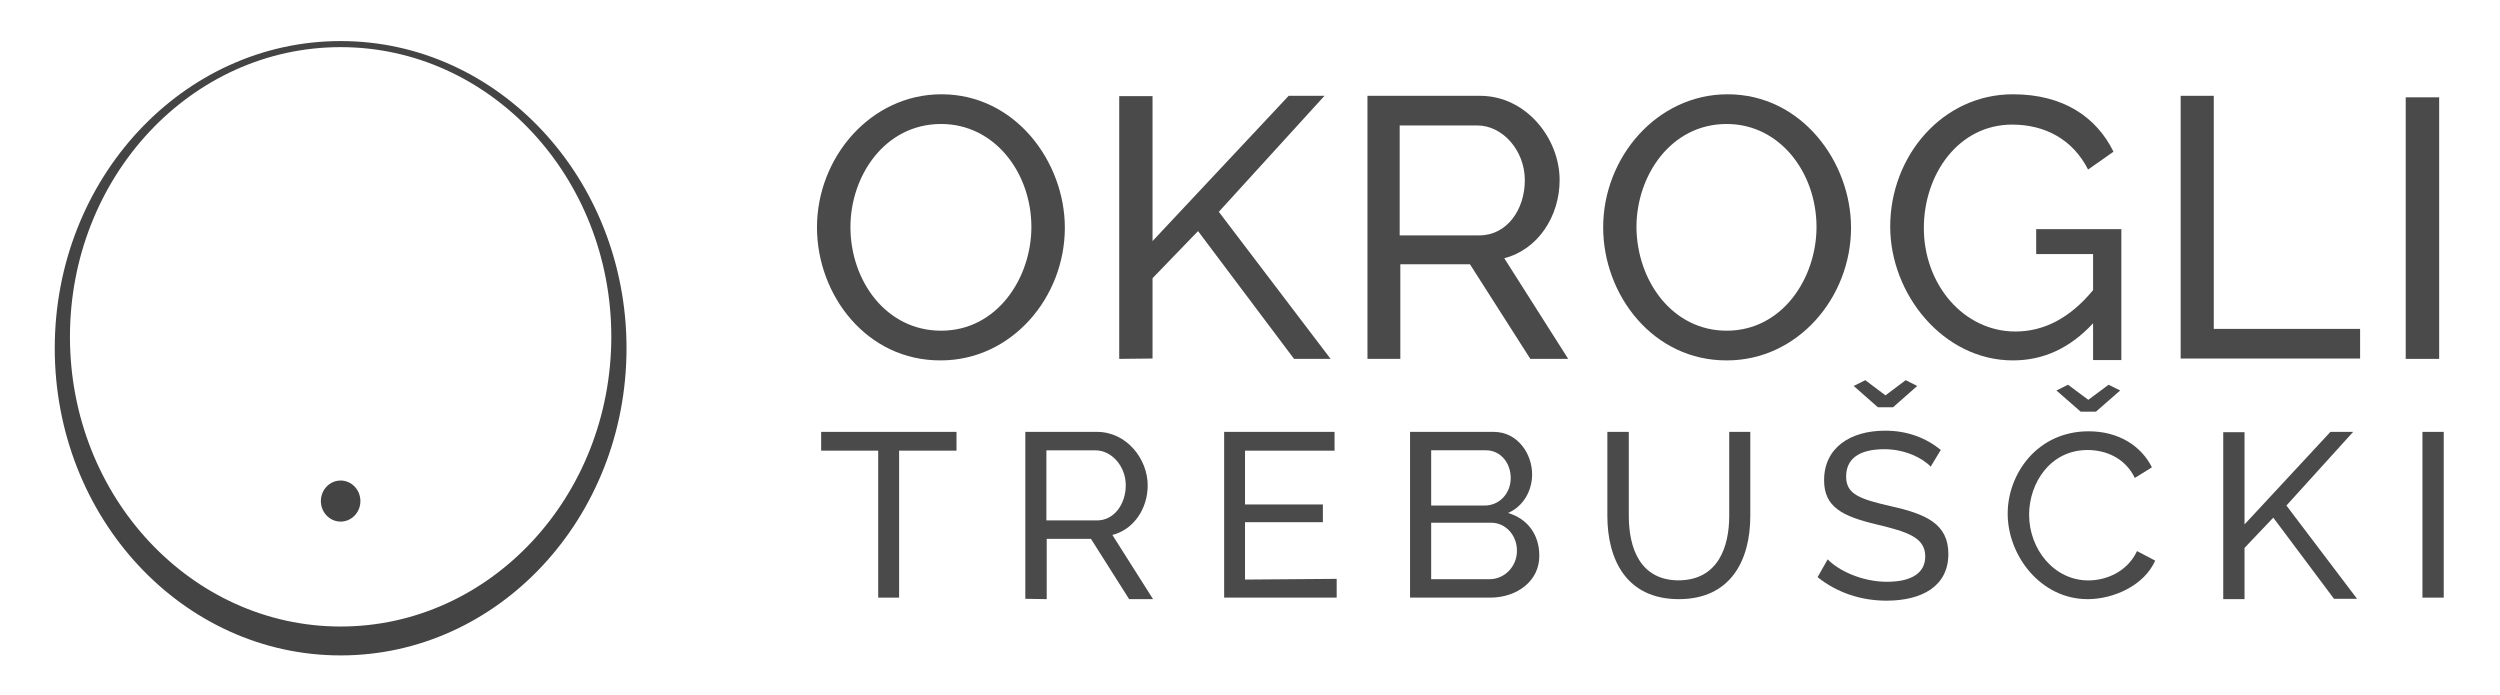 <?xml version="1.0" encoding="UTF-8"?>
<svg width="1644px" height="457px" viewBox="0 0 1644 457" version="1.1" xmlns="http://www.w3.org/2000/svg" xmlns:xlink="http://www.w3.org/1999/xlink">
    <!-- Generator: Sketch 53.2 (72643) - https://sketchapp.com -->
    <title>Artboard</title>
    <desc>Created with Sketch.</desc>
    <g id="Artboard" stroke="none" stroke-width="1" fill="none" fill-rule="evenodd">
        <g id="Group" transform="translate(36, 27)" fill="#444444" fill-rule="nonzero">
            <path d="M188,0 C84.205,0 0,90.497 0,202 C0,313.625 84.205,404 188,404 C291.795,404 376,313.503 376,202 C376,90.497 291.795,0 188,0 Z M188,385 C89.734,385 10,299.683 10,194.5 C10,89.317 89.612,4 188,4 C286.266,4 366,89.317 366,194.5 C365.878,299.683 286.266,385 188,385 Z" id="Shape"></path>
            <ellipse id="Oval" cx="188" cy="302.5" rx="13" ry="13.5"></ellipse>
        </g>
        <g id="Group-4" transform="translate(537, 62)" fill="#4A4A4A" fill-rule="nonzero">
            <g id="Group-2">
                <path d="M0.244,87.5 C0.244,41.521 35.526,0 82.097,0 C130.786,0 163.244,44.571 163.244,87.734 C163.244,133.712 128.198,174.999 81.627,174.999 C32.939,175.234 0.244,132.07 0.244,87.5 Z M81.862,155.465 C118.855,155.465 141.239,120.659 141.239,87.265 C141.239,51.754 117.206,19.535 81.862,19.535 C44.869,19.535 22.25,53.635 22.25,87.265 C22.25,122.776 45.812,155.465 81.862,155.465 Z" id="Shape"></path>
                <polygon id="Path" points="199 174 199 1.235 220.91 1.235 220.91 96.537 310.436 1 333.995 1 264.495 77.289 338 174 313.969 174 250.831 89.965 220.91 120.95 220.91 173.765"></polygon>
                <path d="M362.244,174 L362.244,1 L436.23,1 C466.529,1 488.607,28.934 488.607,56.398 C488.607,80.341 474.28,102.171 452.202,107.805 L494.244,174 L469.348,174 L429.654,111.795 L383.853,111.795 L383.853,174 L362.244,174 Z M383.43,92.779 L435.864,92.779 C453.969,92.779 465.726,75.826 465.726,56.518 C465.726,36.975 451.148,20.493 434.453,20.493 L383.43,20.493 L383.43,92.779 Z" id="Shape"></path>
                <path d="M517.243,87.5 C517.243,41.521 552.525,0 599.096,0 C647.784,0 680.243,44.571 680.243,87.734 C680.243,133.712 645.197,174.999 598.626,174.999 C550.173,175.234 517.243,132.07 517.243,87.5 Z M598.455,155.465 C635.264,155.465 657.537,120.659 657.537,87.265 C657.537,51.754 633.623,19.535 598.455,19.535 C561.646,19.535 539.139,53.635 539.139,87.265 C539.373,122.776 562.818,155.465 598.455,155.465 Z" id="Shape"></path>
                <path d="M839.412,150.603 C824.118,167.024 806.706,175 786.706,175 C740.824,175 706,131.367 706,87.031 C706,40.583 740.353,0 786.706,0 C820.118,0 841.765,15.248 852.824,37.768 L836.118,49.497 C826,29.558 807.647,19.94 786.235,19.94 C750.706,19.94 728.118,52.782 728.118,87.969 C728.118,125.034 754.235,155.999 788.353,155.999 C806.941,155.999 824.118,147.319 839.412,128.787 L839.412,105.094 L802,105.094 L802,88.673 L858,88.673 L858,174.765 L839.412,174.765 L839.412,150.603 L839.412,150.603 Z" id="Path"></path>
                <polygon id="Path" points="897 174 897 1 918.774 1 918.774 154.282 1015 154.282 1015 173.765 897 173.765"></polygon>
                <polygon id="Path" points="1045 174 1045 2 1067 2 1067 174"></polygon>
            </g>
            <g id="Group-3" transform="translate(3, 188)">
                <polygon id="Path" points="89 46.344 51.257 46.344 51.257 143 37.51 143 37.51 46.344 0 46.344 0 34 89 34"></polygon>
                <path d="M134.245,143.765 L134.245,34 L181.407,34 C200.882,34 214.725,51.825 214.725,69.181 C214.725,84.426 205.574,98.264 191.496,101.783 L218.245,144 L202.524,144 L177.418,104.362 L148.323,104.362 L148.323,144 L134.245,143.765 L134.245,143.765 Z M148.109,92.235 L181.344,92.235 C192.813,92.235 200.303,81.36 200.303,69.066 C200.303,56.535 190.941,46.132 180.408,46.132 L148.109,46.132 C148.109,46.132 148.109,92.235 148.109,92.235 Z" id="Shape"></path>
                <polygon id="Path" points="339 130.656 339 143 265 143 265 34 337.604 34 337.604 46.344 278.73 46.344 278.73 81.746 329.925 81.746 329.925 93.391 278.73 93.391 278.73 131.122"></polygon>
                <path d="M597.135,89.233 L597.135,34 L611,34 L611,89.233 C611,118.831 597.84,144 564,144 C528.985,144 517,117.199 517,89.233 L517,34 L531.1,34 L531.1,89.233 C531.1,110.907 538.855,131.648 564,131.648 C589.615,131.415 597.135,109.975 597.135,89.233 Z" id="Path"></path>
                <path d="M729.605,56.882 C724.378,51.258 712.737,45.399 699.196,45.399 C681.853,45.399 674.014,52.195 674.014,63.444 C674.014,75.162 683.279,78.209 703.472,82.896 C726.754,88.052 741.246,94.614 741.246,114.299 C741.246,135.626 723.666,145 700.621,145 C683.516,145 667.837,139.61 655.246,129.533 L661.898,117.815 C668.55,124.845 683.992,132.579 700.859,132.579 C716.776,132.579 726.041,126.955 726.041,115.94 C726.041,103.519 714.638,99.769 693.969,94.848 C671.4,89.458 659.522,83.364 659.522,65.788 C659.522,44.696 676.389,33.212 699.671,33.212 C714.638,33.212 726.754,38.134 736.257,45.868 L729.605,56.882 Z M686.593,0 L699.884,9.98 L713.175,0 L720.77,3.802 L704.868,17.821 L694.9,17.821 L678.998,3.802 L686.593,0 Z" id="Shape"></path>
                <path d="M833.525,33.617 C853.355,33.617 868.168,43.377 875.096,57.32 L863.867,64.292 C857.178,50.581 844.037,45.934 832.808,45.934 C807.961,45.934 794.343,68.01 794.343,88.46 C794.343,111.234 810.828,131.684 833.286,131.684 C844.993,131.684 858.85,126.106 865.301,112.396 L877.247,118.67 C870.079,134.937 850.01,144 832.808,144 C801.988,144 780.247,115.417 780.247,87.763 C780.247,61.736 799.599,33.617 833.525,33.617 Z M819.928,3 L833.268,12.926 L846.607,3 L854.23,6.781 L838.27,20.726 L828.266,20.726 L812.306,6.781 L819.928,3 Z" id="Shape"></path>
                <polygon id="Path" points="922 143.766 922 34.234 936.005 34.234 936.005 94.851 992.493 34 1007.432 34 963.549 82.447 1010 143.766 994.828 143.766 954.912 90.404 936.005 110.298 936.005 144 922 144"></polygon>
                <polygon id="Path" points="1053 143 1053 34 1067 34 1067 143"></polygon>
                <path d="M439.896,143 L387.245,143 L387.245,34 L442.257,34 C457.84,34 467.52,48.207 467.52,61.949 C467.52,72.662 461.854,82.91 451.701,87.335 C464.451,91.062 472.242,101.543 472.242,115.284 C472.478,131.821 457.84,143 439.896,143 Z M401.139,46.111 L401.139,82.444 L436.247,82.444 C446.143,82.444 453.447,74.345 453.447,64.393 C453.447,54.211 446.614,46.111 437.189,46.111 L401.139,46.111 L401.139,46.111 Z M440.612,93.748 L401.139,93.748 L401.139,130.889 L439.437,130.889 C449.775,130.889 457.528,122.123 457.528,112.434 C457.763,102.514 450.48,93.748 440.612,93.748 Z" id="Shape"></path>
            </g>
        </g>
    </g>
</svg>